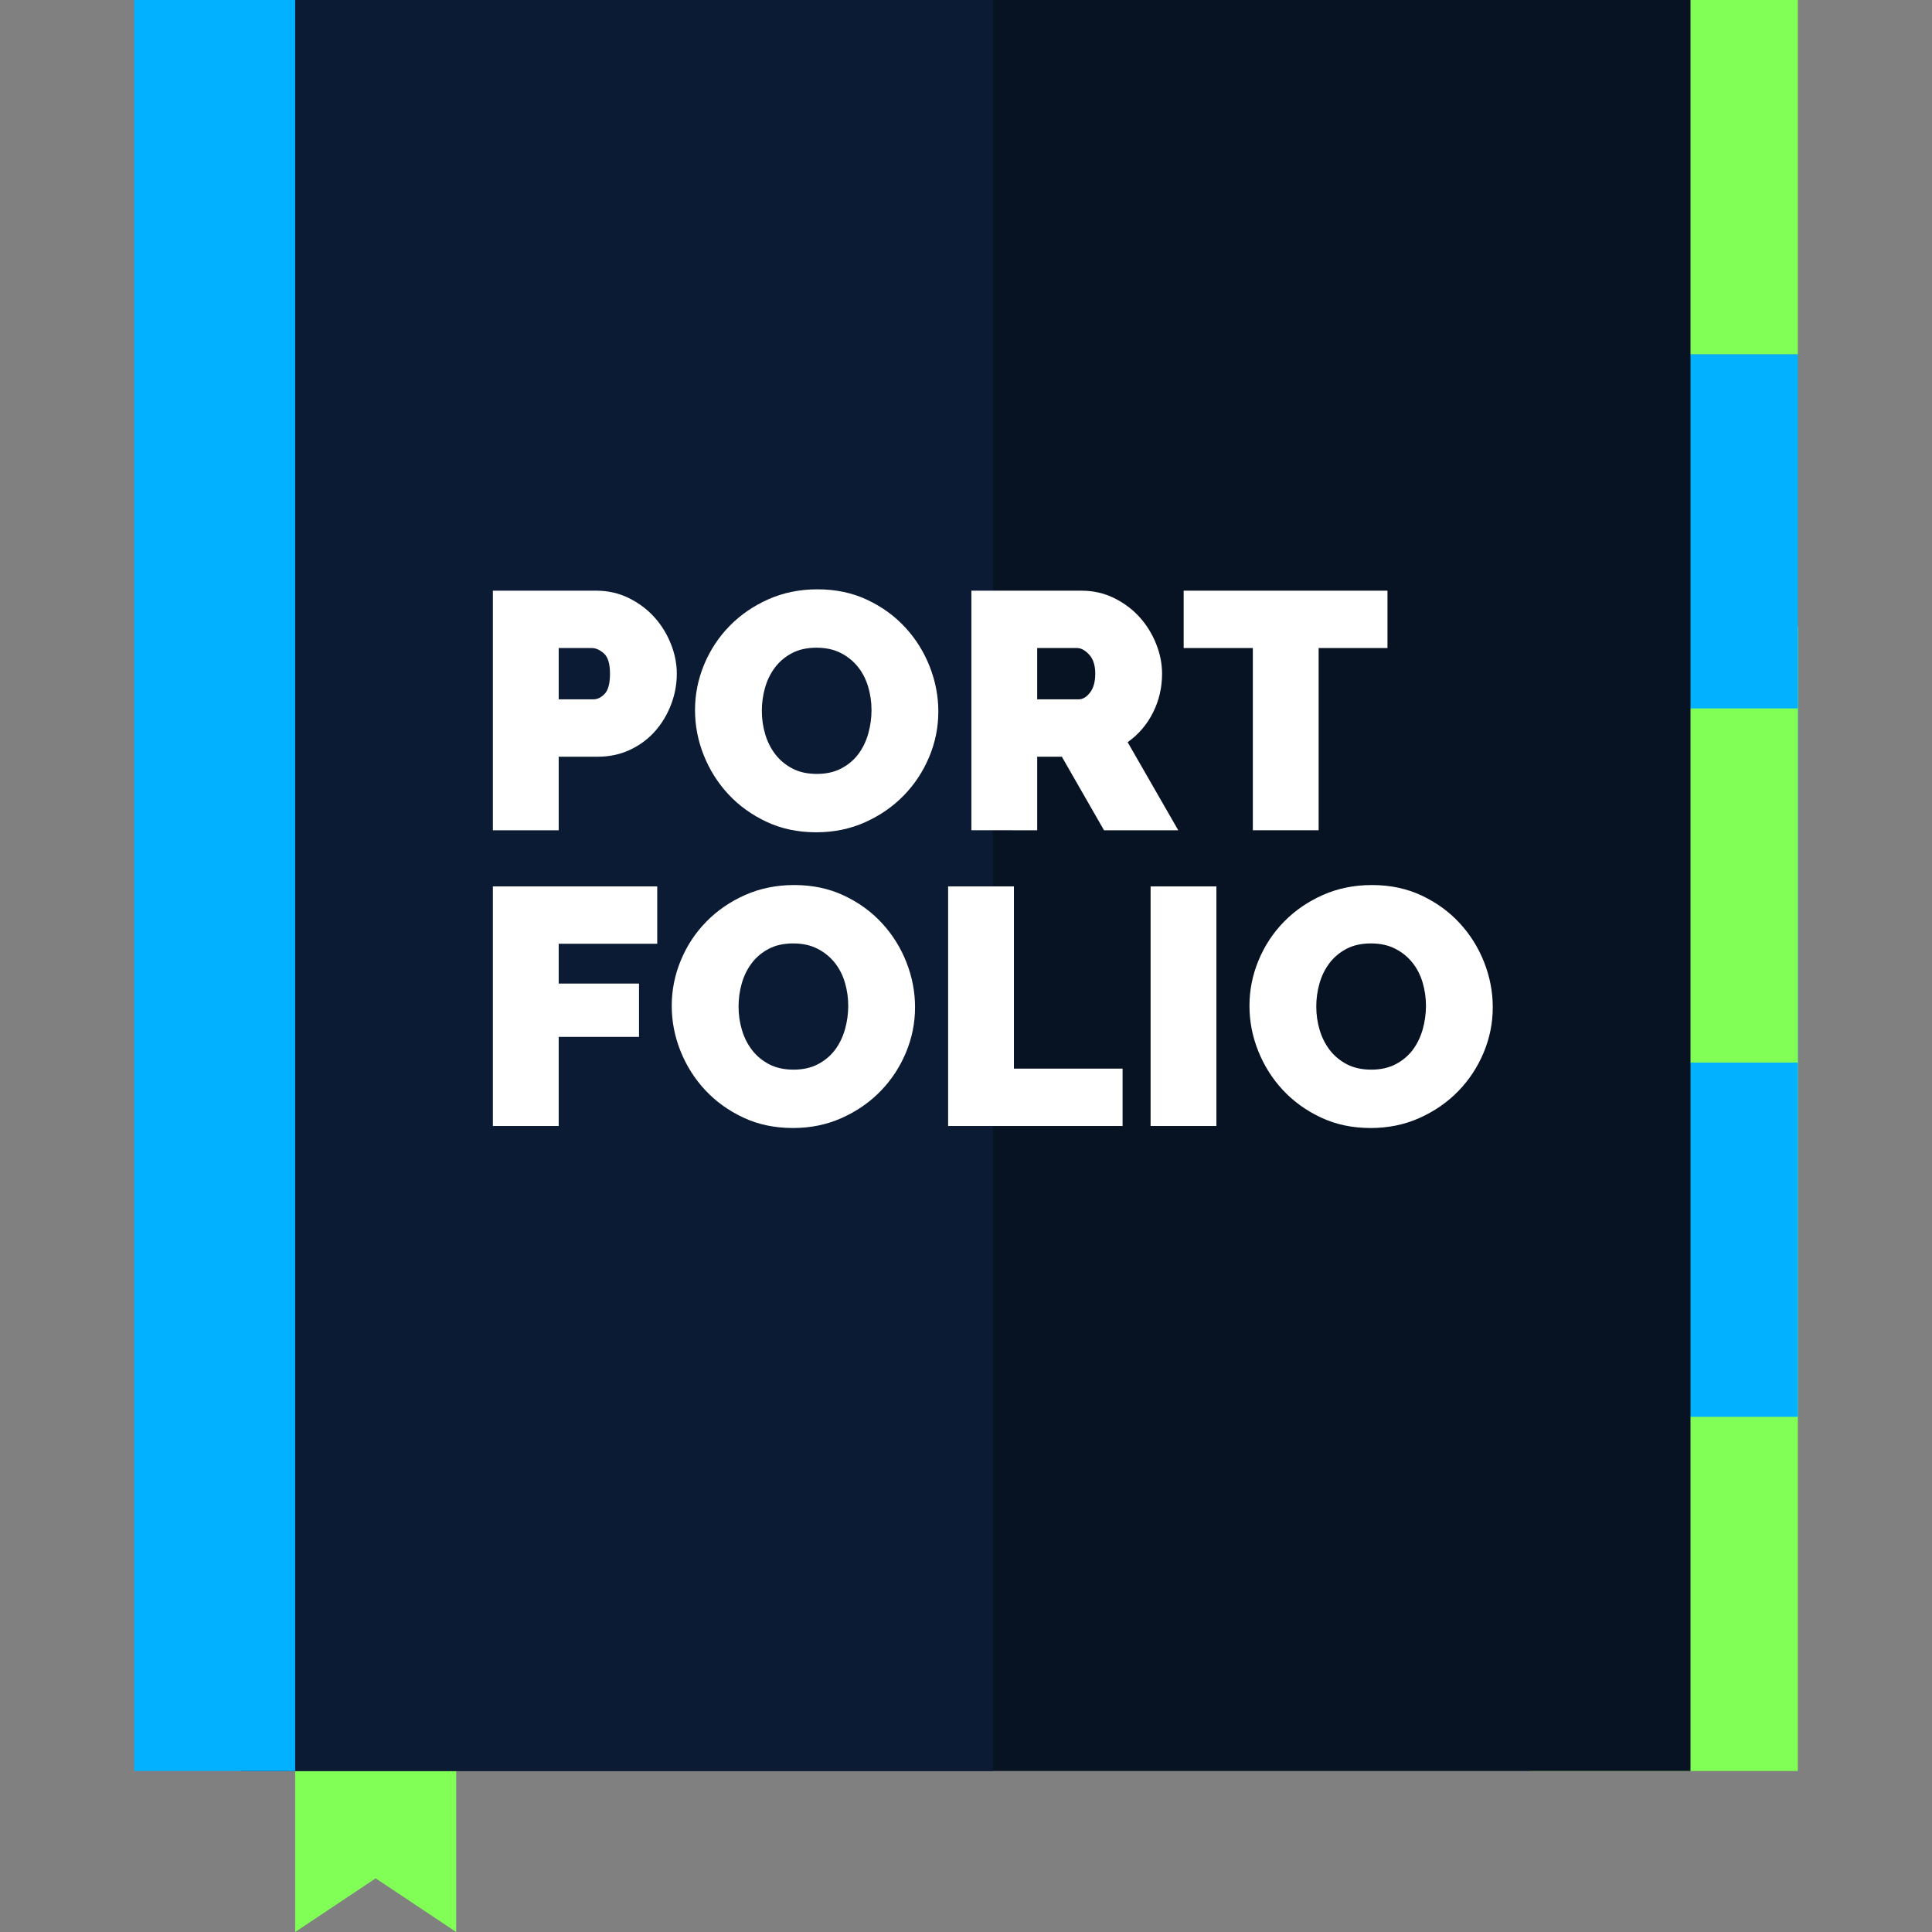 <?xml version="1.0" encoding="UTF-8"?>
<!-- Generated by Pixelmator Pro 3.6.17 -->
<svg width="512" height="512" viewBox="0 0 512 512" xmlns="http://www.w3.org/2000/svg">
    <rect x="0" y="0" width="512" height="512" fill="#808080" stroke="none"/>
    <path id="Path" fill="#81ff57" stroke="none" d="M 120.887 512 L 99.554 497.778 L 78.221 512 L 78.221 440.889 L 120.887 440.889 Z"/>
    <path id="path1" fill="#81ff57" stroke="none" d="M 405.333 166.073 L 476.444 166.073 L 476.444 469.333 L 405.333 469.333 Z"/>
    <path id="path2" fill="#02b1ff" stroke="none" d="M 405.333 166.073 L 476.444 166.073 L 476.444 375.467 L 405.333 375.467 Z"/>
    <path id="path3" fill="#81ff57" stroke="none" d="M 405.333 166.073 L 476.444 166.073 L 476.444 281.6 L 405.333 281.6 Z"/>
    <path id="path4" fill="#02b1ff" stroke="none" d="M 405.333 93.867 L 476.444 93.867 L 476.444 187.734 L 405.333 187.734 Z"/>
    <path id="path5" fill="#81ff57" stroke="none" d="M 405.333 0 L 476.444 0 L 476.444 93.867 L 405.333 93.867 Z"/>
    <path id="path6" fill="#071223" stroke="none" d="M 78.222 0 L 448 0 L 448 469.333 L 78.222 469.333 Z"/>
    <path id="path7" fill="#0b1b34" stroke="none" d="M 63.999 0 L 263.11 0 L 263.11 469.333 L 63.999 469.333 Z"/>
    <path id="path8" fill="#02b1ff" stroke="none" d="M 35.556 0 L 78.223 0 L 78.223 469.333 L 35.556 469.333 Z"/>
    <g id="Group">
        <path id="path9" fill="#ffffff" stroke="none" d="M 130.62 220.029 L 130.62 156.534 L 157.985 156.534 C 161.085 156.534 163.946 157.175 166.571 158.457 C 169.194 159.74 171.445 161.408 173.322 163.465 C 175.199 165.522 176.676 167.88 177.748 170.531 C 178.822 173.185 179.358 175.852 179.358 178.535 C 179.358 181.338 178.852 184.066 177.839 186.718 C 176.824 189.37 175.408 191.726 173.591 193.784 C 171.772 195.841 169.568 197.482 166.973 198.702 C 164.38 199.924 161.533 200.535 158.433 200.535 L 148.059 200.535 L 148.059 220.031 L 130.62 220.031 L 130.62 220.029 Z M 148.059 185.331 L 157.271 185.331 C 158.345 185.331 159.342 184.839 160.266 183.855 C 161.189 182.872 161.653 181.097 161.653 178.534 C 161.653 175.911 161.117 174.122 160.043 173.168 C 158.969 172.214 157.897 171.736 156.823 171.736 L 148.059 171.736 L 148.059 185.331 Z"/>
        <path id="path10" fill="#ffffff" stroke="none" d="M 216.293 220.565 C 211.465 220.565 207.081 219.641 203.146 217.793 C 199.211 215.946 195.841 213.516 193.041 210.504 C 190.238 207.495 188.062 204.051 186.513 200.174 C 184.961 196.3 184.188 192.305 184.188 188.19 C 184.188 184.017 184.992 179.992 186.602 176.118 C 188.212 172.242 190.462 168.829 193.355 165.878 C 196.245 162.927 199.673 160.573 203.638 158.812 C 207.603 157.054 211.941 156.175 216.65 156.175 C 221.478 156.175 225.862 157.099 229.796 158.947 C 233.733 160.796 237.099 163.239 239.902 166.28 C 242.704 169.321 244.864 172.778 246.386 176.654 C 247.905 180.531 248.667 184.495 248.667 188.548 C 248.667 192.722 247.862 196.73 246.252 200.576 C 244.642 204.422 242.406 207.821 239.545 210.772 C 236.683 213.723 233.27 216.093 229.305 217.882 C 225.338 219.671 221.002 220.565 216.293 220.565 Z M 201.894 188.37 C 201.894 190.516 202.191 192.588 202.789 194.585 C 203.383 196.583 204.278 198.355 205.471 199.906 C 206.664 201.458 208.168 202.709 209.988 203.664 C 211.806 204.618 213.967 205.095 216.472 205.095 C 218.977 205.095 221.153 204.603 223.001 203.619 C 224.848 202.636 226.353 201.355 227.518 199.775 C 228.68 198.196 229.543 196.392 230.111 194.363 C 230.676 192.336 230.961 190.28 230.961 188.192 C 230.961 186.046 230.661 183.975 230.066 181.977 C 229.469 179.98 228.558 178.221 227.338 176.701 C 226.115 175.181 224.595 173.959 222.777 173.035 C 220.958 172.112 218.828 171.648 216.383 171.648 C 213.878 171.648 211.718 172.126 209.899 173.079 C 208.08 174.033 206.574 175.302 205.382 176.881 C 204.189 178.461 203.31 180.25 202.745 182.246 C 202.176 184.243 201.894 186.284 201.894 188.37 Z"/>
        <path id="path11" fill="#ffffff" stroke="none" d="M 257.431 220.029 L 257.431 156.534 L 286.585 156.534 C 289.684 156.534 292.546 157.175 295.17 158.457 C 297.794 159.74 300.045 161.408 301.923 163.465 C 303.8 165.522 305.275 167.88 306.349 170.531 C 307.423 173.185 307.959 175.852 307.959 178.535 C 307.959 182.233 307.155 185.676 305.545 188.865 C 303.935 192.055 301.699 194.663 298.836 196.69 L 312.252 220.032 L 292.577 220.032 L 281.397 200.535 L 274.869 200.535 L 274.869 220.031 L 257.431 220.029 L 257.431 220.029 Z M 274.87 185.331 L 285.869 185.331 C 286.941 185.331 287.94 184.735 288.864 183.542 C 289.787 182.35 290.251 180.679 290.251 178.534 C 290.251 176.328 289.715 174.644 288.641 173.481 C 287.567 172.319 286.495 171.736 285.421 171.736 L 274.868 171.736 L 274.868 185.331 L 274.87 185.331 Z"/>
        <path id="path12" fill="#ffffff" stroke="none" d="M 367.697 171.736 L 349.454 171.736 L 349.454 220.029 L 332.015 220.029 L 332.015 171.736 L 313.681 171.736 L 313.681 156.534 L 367.697 156.534 L 367.697 171.736 L 367.697 171.736 Z"/>
        <path id="path13" fill="#ffffff" stroke="none" d="M 130.62 298.398 L 130.62 234.903 L 174.173 234.903 L 174.173 250.105 L 148.06 250.105 L 148.06 260.658 L 169.345 260.658 L 169.345 274.789 L 148.06 274.789 L 148.06 298.399 L 130.62 298.399 L 130.62 298.398 Z"/>
        <path id="path14" fill="#ffffff" stroke="none" d="M 210.123 298.935 C 205.293 298.935 200.91 298.012 196.976 296.163 C 193.041 294.316 189.671 291.886 186.871 288.874 C 184.068 285.865 181.892 282.421 180.343 278.544 C 178.791 274.67 178.018 270.675 178.018 266.56 C 178.018 262.387 178.822 258.362 180.431 254.488 C 182.041 250.612 184.291 247.199 187.184 244.248 C 190.074 241.297 193.502 238.943 197.467 237.182 C 201.432 235.424 205.77 234.544 210.479 234.544 C 215.309 234.544 219.691 235.468 223.625 237.316 C 227.562 239.165 230.928 241.608 233.731 244.649 C 236.533 247.69 238.693 251.147 240.215 255.023 C 241.734 258.899 242.496 262.864 242.496 266.917 C 242.496 271.091 241.691 275.099 240.081 278.945 C 238.471 282.791 236.235 286.19 233.374 289.141 C 230.513 292.092 227.099 294.462 223.134 296.251 C 219.17 298.041 214.832 298.935 210.123 298.935 Z M 195.725 266.741 C 195.725 268.887 196.022 270.959 196.62 272.956 C 197.214 274.954 198.109 276.726 199.302 278.277 C 200.495 279.829 201.999 281.08 203.819 282.035 C 205.637 282.989 207.798 283.466 210.303 283.466 C 212.808 283.466 214.984 282.974 216.832 281.99 C 218.679 281.007 220.184 279.726 221.349 278.146 C 222.511 276.567 223.374 274.763 223.942 272.734 C 224.507 270.707 224.792 268.651 224.792 266.563 C 224.792 264.417 224.492 262.346 223.897 260.348 C 223.3 258.351 222.391 256.592 221.169 255.072 C 219.946 253.552 218.426 252.33 216.608 251.405 C 214.789 250.482 212.658 250.018 210.214 250.018 C 207.709 250.018 205.549 250.496 203.73 251.449 C 201.911 252.403 200.405 253.672 199.213 255.251 C 198.02 256.831 197.141 258.62 196.575 260.616 C 196.006 262.612 195.725 264.654 195.725 266.741 Z"/>
        <path id="path15" fill="#ffffff" stroke="none" d="M 251.261 298.398 L 251.261 234.903 L 268.7 234.903 L 268.7 283.196 L 297.496 283.196 L 297.496 298.398 L 251.261 298.398 Z"/>
        <path id="path16" fill="#ffffff" stroke="none" d="M 304.919 298.398 L 304.919 234.903 L 322.358 234.903 L 322.358 298.398 L 304.919 298.398 Z"/>
        <path id="path17" fill="#ffffff" stroke="none" d="M 363.226 298.935 C 358.398 298.935 354.014 298.012 350.079 296.163 C 346.144 294.316 342.774 291.886 339.974 288.874 C 337.171 285.865 334.995 282.421 333.446 278.544 C 331.894 274.67 331.121 270.675 331.121 266.56 C 331.121 262.387 331.925 258.362 333.535 254.488 C 335.145 250.612 337.395 247.199 340.288 244.248 C 343.178 241.297 346.606 238.943 350.571 237.182 C 354.536 235.424 358.874 234.544 363.583 234.544 C 368.413 234.544 372.795 235.468 376.729 237.316 C 380.666 239.165 384.032 241.608 386.835 244.649 C 389.637 247.69 391.797 251.147 393.319 255.023 C 394.838 258.899 395.599 262.864 395.599 266.917 C 395.599 271.091 394.794 275.099 393.184 278.945 C 391.574 282.791 389.338 286.19 386.477 289.141 C 383.615 292.092 380.202 294.462 376.237 296.251 C 372.272 298.041 367.935 298.935 363.226 298.935 Z M 348.828 266.741 C 348.828 268.887 349.125 270.959 349.723 272.956 C 350.318 274.954 351.212 276.726 352.405 278.277 C 353.598 279.829 355.102 281.08 356.922 282.035 C 358.74 282.989 360.901 283.466 363.406 283.466 C 365.911 283.466 368.087 282.974 369.935 281.99 C 371.782 281.007 373.287 279.726 374.452 278.146 C 375.614 276.567 376.477 274.763 377.045 272.734 C 377.61 270.707 377.895 268.651 377.895 266.563 C 377.895 264.417 377.595 262.346 377 260.348 C 376.403 258.351 375.494 256.592 374.272 255.072 C 373.049 253.552 371.529 252.33 369.711 251.405 C 367.892 250.482 365.761 250.018 363.317 250.018 C 360.812 250.018 358.652 250.496 356.833 251.449 C 355.014 252.403 353.508 253.672 352.316 255.251 C 351.123 256.831 350.244 258.62 349.679 260.616 C 349.11 262.612 348.828 264.654 348.828 266.741 Z"/>
    </g>
</svg>
